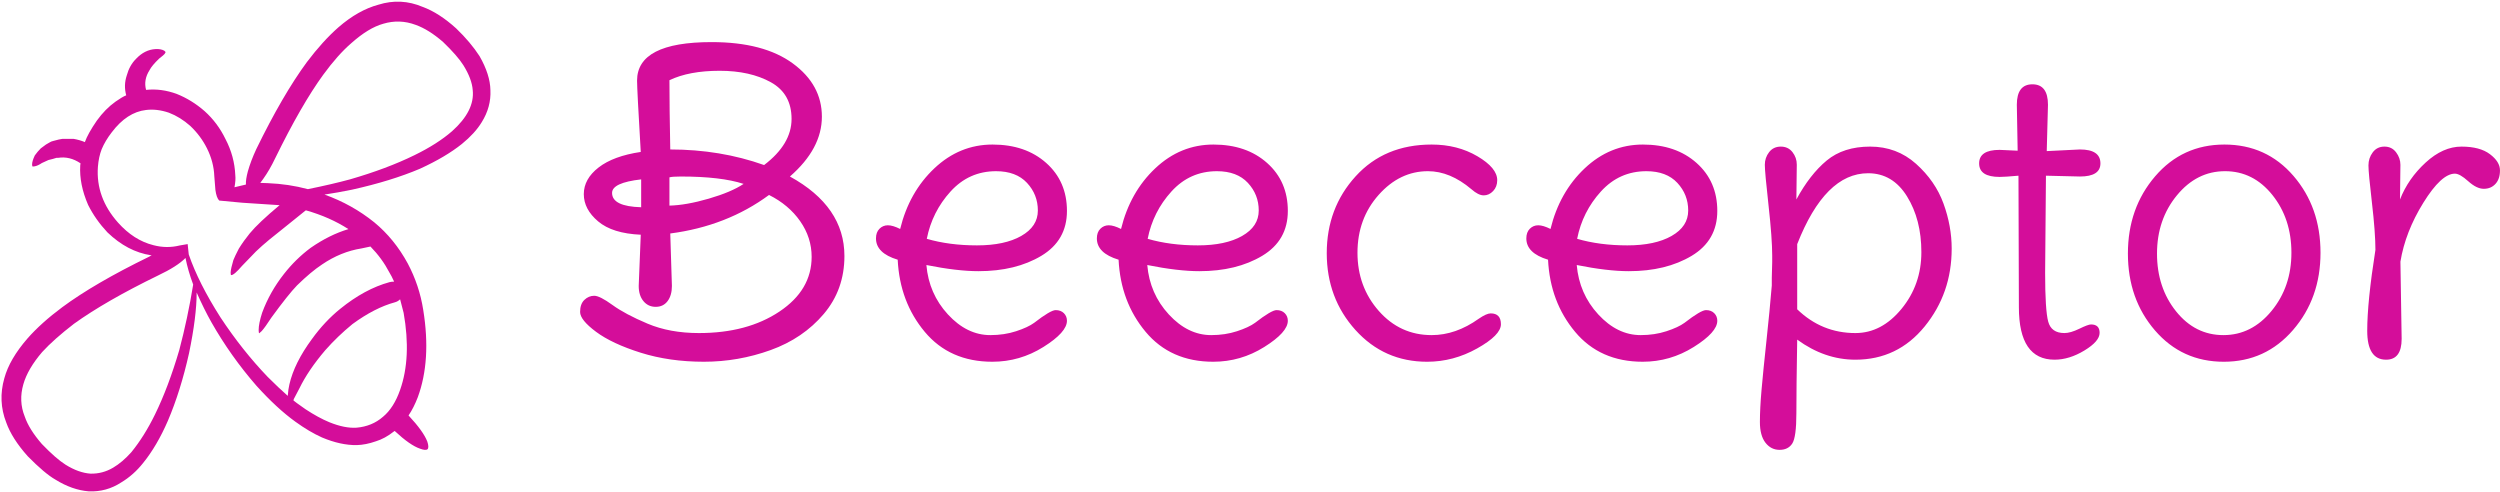 <svg xmlns="http://www.w3.org/2000/svg" xmlns:xlink="http://www.w3.org/1999/xlink" version="1.1" height="82.832" width="420.941" viewBox="0 0 420.941 82.832"><g id="SvgjsG2282" rel="mainfill" name="main_text" xmlns:name="mainText_mainfill" fill="#d40d9a" transform="translate(94.64,-22.926)"><path d="M13.248 48.507 q-0.621 -10.557 -0.621 -12.006 q0 -6.486 12.558 -6.486 q8.763 0 13.662 3.588 t4.899 8.97 t-5.382 10.074 q9.177 5.037 9.177 13.386 q0 5.658 -3.485 9.764 t-8.935 6.072 t-11.247 1.966 t-10.626 -1.518 t-7.521 -3.519 t-2.691 -3.346 t0.725 -2.035 t1.656 -0.69 t3.071 1.552 t5.899 3.139 t8.659 1.587 q8.142 0 13.559 -3.623 t5.417 -9.211 q0 -3.243 -1.932 -6.003 t-5.244 -4.416 q-7.107 5.244 -16.629 6.486 l0.276 8.832 q0 1.587 -0.725 2.553 t-2.001 0.966 t-2.07 -0.966 t-0.793 -2.553 l0.345 -8.625 q-4.761 -0.207 -7.176 -2.243 t-2.415 -4.588 t2.484 -4.485 t7.107 -2.622 z M18.078 36.432 q0 4.692 0.138 11.661 q8.418 0 15.801 2.622 q4.623 -3.519 4.623 -7.763 t-3.485 -6.176 t-8.625 -1.932 t-8.453 1.587 z M18.078 52.785 l0 4.761 q2.829 -0.069 6.624 -1.173 t5.865 -2.484 q-3.795 -1.242 -10.557 -1.242 q-1.449 0 -1.932 0.138 z M13.317 57.822 l0 -4.692 q-4.899 0.552 -4.899 2.277 q0 2.277 4.899 2.415 z M77.315 62.652 q2.795 -1.587 2.795 -4.278 t-1.829 -4.657 t-5.21 -1.966 q-4.554 0 -7.659 3.416 t-4.002 7.97 q3.795 1.104 8.453 1.104 t7.452 -1.587 z M81.524 50.37 q3.485 3.105 3.485 8.073 t-4.312 7.556 t-10.592 2.587 q-3.588 0 -8.763 -1.035 q0.414 4.83 3.623 8.315 t7.141 3.485 q2.346 0 4.347 -0.655 t3.036 -1.415 q2.76 -2.139 3.623 -2.139 t1.38 0.517 t0.517 1.276 q0 1.932 -3.967 4.416 t-8.591 2.484 q-7.176 0 -11.385 -5.037 t-4.554 -12.144 q-3.657 -1.104 -3.657 -3.588 q0 -1.035 0.587 -1.621 t1.415 -0.587 t2.07 0.621 q1.518 -6.21 5.761 -10.212 t9.798 -4.002 t9.039 3.105 z M114.506 62.652 q2.795 -1.587 2.795 -4.278 t-1.829 -4.657 t-5.21 -1.966 q-4.554 0 -7.659 3.416 t-4.002 7.97 q3.795 1.104 8.453 1.104 t7.452 -1.587 z M118.715 50.37 q3.485 3.105 3.485 8.073 t-4.312 7.556 t-10.592 2.587 q-3.588 0 -8.763 -1.035 q0.414 4.83 3.623 8.315 t7.141 3.485 q2.346 0 4.347 -0.655 t3.036 -1.415 q2.76 -2.139 3.623 -2.139 t1.38 0.517 t0.517 1.276 q0 1.932 -3.967 4.416 t-8.591 2.484 q-7.176 0 -11.385 -5.037 t-4.554 -12.144 q-3.657 -1.104 -3.657 -3.588 q0 -1.035 0.587 -1.621 t1.415 -0.587 t2.07 0.621 q1.518 -6.21 5.761 -10.212 t9.798 -4.002 t9.039 3.105 z M156.354 75.693 q1.725 0 1.725 1.829 t-4.002 4.071 t-8.418 2.243 q-7.245 0 -12.075 -5.348 t-4.83 -12.938 t4.864 -12.938 t12.8 -5.348 q4.347 0 7.694 1.966 t3.346 4.037 q0 1.104 -0.69 1.829 t-1.587 0.725 t-2.07 -1.035 q-3.588 -3.036 -7.314 -3.036 q-4.761 0 -8.315 4.002 t-3.554 9.729 t3.588 9.798 t8.901 4.071 q4.071 0 7.935 -2.76 q1.311 -0.897 2.001 -0.897 z M186.818 62.652 q2.795 -1.587 2.795 -4.278 t-1.829 -4.657 t-5.21 -1.966 q-4.554 0 -7.659 3.416 t-4.002 7.97 q3.795 1.104 8.453 1.104 t7.452 -1.587 z M191.027 50.37 q3.485 3.105 3.485 8.073 t-4.312 7.556 t-10.592 2.587 q-3.588 0 -8.763 -1.035 q0.414 4.83 3.623 8.315 t7.141 3.485 q2.346 0 4.347 -0.655 t3.036 -1.415 q2.76 -2.139 3.623 -2.139 t1.38 0.517 t0.517 1.276 q0 1.932 -3.967 4.416 t-8.591 2.484 q-7.176 0 -11.385 -5.037 t-4.554 -12.144 q-3.657 -1.104 -3.657 -3.588 q0 -1.035 0.587 -1.621 t1.415 -0.587 t2.07 0.621 q1.518 -6.21 5.761 -10.212 t9.798 -4.002 t9.039 3.105 z M225.527 74.934 q3.346 -4.071 3.346 -9.556 t-2.415 -9.384 t-6.555 -3.898 q-7.245 0 -11.937 11.937 l0 10.971 q4.14 4.002 9.798 4.002 q4.416 0 7.763 -4.071 z M203.688 69.69 l0.069 -2.622 l0 -1.104 q0 -2.898 -0.621 -8.487 t-0.621 -6.796 t0.725 -2.139 t1.966 -0.931 t1.966 0.931 t0.725 2.104 t-0.035 2.933 t-0.035 2.933 q2.277 -4.209 5.106 -6.555 t7.314 -2.346 t7.728 2.898 t4.623 6.693 t1.38 7.59 q0 7.521 -4.554 13.11 t-11.661 5.589 q-5.175 0 -9.798 -3.381 q-0.138 8.349 -0.138 12.386 t-0.69 5.106 t-2.139 1.069 t-2.381 -1.208 t-0.931 -3.485 t0.276 -5.417 t0.828 -8.28 t0.897 -9.28 l0 -1.311 z M249.849 52.509 l-0.138 16.353 q0 6.279 0.517 8.211 t2.725 1.932 q1.035 0 2.518 -0.725 t1.966 -0.725 q1.449 0 1.449 1.415 t-2.553 2.967 t-5.037 1.552 q-6.003 0 -6.003 -8.832 l-0.069 -22.149 q-2.277 0.207 -3.174 0.207 q-3.45 0 -3.45 -2.277 t3.45 -2.277 q0.276 0 3.036 0.138 l-0.138 -7.728 q0 -3.45 2.622 -3.45 t2.622 3.45 l-0.207 7.797 l5.589 -0.276 q3.45 0 3.45 2.346 q0 2.208 -3.45 2.208 q-0.621 0 -5.727 -0.138 z M291.18 65.481 q0 -5.727 -3.208 -9.729 t-7.97 -4.002 t-8.107 4.071 t-3.346 9.798 t3.208 9.729 t7.97 4.002 t8.107 -4.071 t3.346 -9.798 z M291.525 52.543 q4.554 5.279 4.554 12.938 t-4.623 13.007 t-11.661 5.348 t-11.592 -5.279 t-4.554 -12.938 t4.588 -13.007 t11.661 -5.348 t11.627 5.279 z M309.534 66.999 l0.207 12.972 q0 3.519 -2.622 3.519 q-3.174 0 -3.174 -4.864 t1.38 -13.628 q0 -2.898 -0.587 -7.935 t-0.587 -6.279 t0.725 -2.208 t1.966 -0.966 t1.966 0.966 t0.725 2.104 t-0.035 2.898 t-0.035 2.933 q1.38 -3.519 4.312 -6.21 t6.037 -2.691 t4.795 1.276 t1.69 2.725 t-0.759 2.277 t-1.966 0.828 t-2.622 -1.276 t-2.243 -1.276 q-2.277 0 -5.313 4.899 t-3.864 9.936 z"></path></g><defs id="SvgjsDefs2281"></defs><g id="SvgjsG2283" rel="mainfill" name="symbol" xmlns:name="symbol_mainfill" fill="#d40d9a" transform="translate(-4.382,-4.291) scale(0.916)"><path xmlns="http://www.w3.org/2000/svg" fill-rule="evenodd" clip-rule="evenodd" d="M74.331,5.551c2.767-0.867,5.483-0.732,8.149,0.4c2,0.732,4.051,2.051,6.15,3.949  c1.767,1.701,3.2,3.4,4.3,5.1c1.3,2.268,1.967,4.352,2,6.25c0.101,2.068-0.433,4.033-1.6,5.9c-0.833,1.367-2.05,2.701-3.65,4  c-2,1.6-4.566,3.117-7.7,4.551c-3.533,1.5-7.699,2.783-12.5,3.85c-1.8,0.367-3.482,0.666-5.05,0.9c3.367,1.199,6.417,2.9,9.15,5.1  c2.467,2.033,4.517,4.551,6.149,7.551c1.434,2.699,2.384,5.549,2.851,8.549c1,6.168,0.667,11.518-1,16.051  c-0.5,1.299-1.067,2.416-1.7,3.35c1.833,1.967,2.983,3.566,3.45,4.801c0.233,0.699,0.25,1.166,0.05,1.398  c-0.233,0.201-0.7,0.168-1.4-0.1c-1.199-0.4-2.75-1.482-4.649-3.25l-0.15,0.1c-1.1,0.867-2.2,1.467-3.3,1.801  c-1.233,0.434-2.4,0.666-3.5,0.699c-1.967,0.033-4.1-0.432-6.4-1.398c-1.566-0.701-3.199-1.668-4.899-2.9  c-2.267-1.633-4.65-3.834-7.15-6.6c-3.167-3.635-5.933-7.533-8.3-11.701c-0.9-1.6-1.8-3.416-2.7-5.449  c0,2.934-0.467,6.65-1.399,11.15c-1.033,4.633-2.334,8.783-3.9,12.449c-1.333,3.066-2.85,5.65-4.55,7.75  c-1.167,1.467-2.5,2.65-4,3.551c-1.833,1.199-3.833,1.75-6,1.648c-2.033-0.166-4.067-0.883-6.101-2.148  c-1.3-0.734-3-2.168-5.1-4.301c-1.934-2.166-3.25-4.232-3.95-6.199c-1.033-2.635-1.149-5.352-0.35-8.15  c0.633-2.334,2.05-4.768,4.25-7.301c1.667-1.9,3.8-3.816,6.399-5.75c3.967-2.934,9.268-6.016,15.9-9.25l0.55-0.299h-0.149  c-2.867-0.434-5.533-1.834-8-4.201c-1.467-1.566-2.65-3.25-3.551-5.049c-1.1-2.533-1.583-4.951-1.449-7.25l0.05-0.4  c-1.333-0.9-2.717-1.234-4.15-1c-0.133-0.033-0.283-0.018-0.45,0.049c-0.3,0.102-0.467,0.15-0.5,0.15l-0.8,0.201  c-0.133,0.066-0.533,0.25-1.2,0.549c-0.5,0.334-0.933,0.533-1.3,0.6l-0.399,0.051c-0.067-0.066-0.101-0.199-0.101-0.4  c0-0.4,0.167-0.949,0.5-1.65c0.333-0.467,0.7-0.898,1.101-1.299c0.033-0.033,0.35-0.268,0.949-0.701  c0.268-0.166,0.467-0.283,0.601-0.35c0.267-0.166,0.5-0.266,0.7-0.299c0.833-0.234,1.416-0.367,1.75-0.4h2  c0.767,0.133,1.467,0.332,2.1,0.6c0.367-1.033,1.1-2.35,2.2-3.949c1.033-1.434,2.183-2.602,3.45-3.5  c0.8-0.568,1.449-0.951,1.949-1.15c-0.333-1.234-0.3-2.451,0.101-3.65c0.333-1.232,0.899-2.25,1.7-3.051  c1.066-1.133,2.267-1.732,3.6-1.799c0.667-0.033,1.2,0.066,1.6,0.299l0.25,0.25l-0.199,0.352c-0.067,0.1-0.4,0.383-1,0.85  c-0.9,0.867-1.483,1.566-1.75,2.1c-0.768,1.199-0.983,2.416-0.65,3.65c1.867-0.201,3.75,0.049,5.65,0.75  c1.833,0.732,3.533,1.783,5.1,3.15c1.6,1.432,2.883,3.148,3.85,5.148c1.101,2.102,1.7,4.318,1.801,6.65  c0.066,0.566,0.017,1.301-0.15,2.201l2.1-0.5c-0.033-0.602,0.084-1.4,0.351-2.4c0.366-1.301,0.883-2.668,1.55-4.1  c3.233-6.635,6.333-11.967,9.3-16c1.967-2.602,3.9-4.734,5.8-6.4C69.414,7.602,71.864,6.217,74.331,5.551z M81.181,9.252  c-1.967-0.734-3.95-0.801-5.95-0.201c-1.8,0.5-3.75,1.684-5.85,3.551c-1.667,1.432-3.4,3.383-5.2,5.85  c-2.667,3.666-5.6,8.766-8.8,15.299c-0.7,1.467-1.434,2.734-2.2,3.801c-0.2,0.268-0.383,0.518-0.55,0.75l1.4,0.051  c2.533,0.1,4.982,0.467,7.35,1.1c2.967-0.6,5.55-1.201,7.75-1.801c4.5-1.299,8.45-2.783,11.85-4.449  c2.801-1.367,5.101-2.834,6.9-4.4c2.8-2.5,4.066-5.018,3.8-7.551c-0.1-1.365-0.667-2.883-1.7-4.549  c-0.732-1.168-1.982-2.6-3.75-4.301C84.464,10.868,82.781,9.819,81.181,9.252z M52.98,49.852c-0.8,0.699-1.533,1.416-2.199,2.148  l-1.5,1.551c-1,1.166-1.667,1.732-2,1.699c-0.067,0-0.101-0.166-0.101-0.5c0.033-0.5,0.2-1.25,0.5-2.25c0.167-0.432,0.5-1.133,1-2.1  c0.601-0.967,1.267-1.9,2-2.799c1.067-1.301,2.9-3.033,5.5-5.201l-6.85-0.449c-1.067-0.1-2.483-0.234-4.25-0.4  c-0.333-0.334-0.567-0.982-0.7-1.949l-0.2-2.5c-0.066-1.768-0.517-3.484-1.35-5.15c-0.767-1.533-1.783-2.9-3.05-4.1  c-1.233-1.102-2.551-1.918-3.95-2.451c-1.467-0.5-2.867-0.666-4.2-0.5c-2.333,0.268-4.434,1.633-6.3,4.1  c-0.8,1.033-1.417,2.068-1.851,3.102c-0.366,0.932-0.6,2.016-0.699,3.25c-0.268,3.766,0.967,7.182,3.699,10.25  c1.934,2.166,4.101,3.549,6.5,4.148c1.634,0.434,3.25,0.451,4.851,0.051l1.45-0.25l0.199,1.9c1.2,3.5,3.15,7.367,5.851,11.6  c2.667,4.033,5.55,7.666,8.649,10.9c1.334,1.332,2.567,2.5,3.7,3.5c0.067-0.867,0.167-1.566,0.3-2.1  c0.601-2.635,1.983-5.418,4.15-8.352c1.566-2.166,3.3-4.016,5.2-5.549c3-2.434,6.017-4.066,9.05-4.9c0.267-0.066,0.55-0.1,0.85-0.1  c-0.333-0.734-0.616-1.283-0.85-1.65c-0.9-1.732-2.066-3.334-3.5-4.801c-0.4,0.102-0.95,0.217-1.65,0.352  c-2.533,0.398-4.949,1.383-7.25,2.949c-1.366,0.9-2.899,2.184-4.6,3.85c-1.066,1.1-2.633,3.066-4.7,5.9  c-0.8,1.232-1.399,2.066-1.8,2.5l-0.45,0.4c-0.066-0.066-0.1-0.268-0.1-0.6c0-0.801,0.217-1.867,0.649-3.201  c0.934-2.533,2.268-4.9,4-7.1c1.434-1.834,3.067-3.434,4.9-4.801c2.3-1.6,4.617-2.75,6.95-3.449c-2.267-1.467-4.867-2.617-7.8-3.449  l-0.101,0.049c-1.066,0.867-2.6,2.1-4.6,3.701C54.764,48.334,53.647,49.25,52.98,49.852z M77.381,60.25c-2.467,0.668-5.066,2-7.8,4  c-1.833,1.5-3.5,3.102-5,4.801c-2.101,2.467-3.684,4.801-4.75,7l-1.05,2l-0.051,0.25c0.134,0.133,0.867,0.666,2.2,1.6  c1.567,1.033,3.033,1.834,4.4,2.4c1.899,0.768,3.566,1.1,5,1c1.899-0.166,3.517-0.834,4.85-2c1.333-1.1,2.384-2.75,3.15-4.949  c1.399-3.967,1.616-8.684,0.649-14.15l-0.649-2.5C78.064,59.967,77.748,60.151,77.381,60.25z M40.281,56.952  c-0.634-1.701-1.101-3.316-1.4-4.85c-1,1.033-2.7,2.115-5.1,3.25c-6.367,3.1-11.5,6.049-15.4,8.85  c-2.467,1.9-4.417,3.633-5.85,5.199c-1.768,2.066-2.917,4.033-3.45,5.9c-0.601,2.066-0.517,4.051,0.25,5.949  c0.533,1.568,1.583,3.25,3.149,5.051c1.733,1.801,3.184,3.066,4.351,3.801c1.6,1,3.133,1.549,4.6,1.648  c1.467,0.033,2.851-0.332,4.15-1.1c1.133-0.666,2.25-1.617,3.35-2.85c1.601-1.967,3.05-4.283,4.351-6.949  c1.633-3.334,3.116-7.268,4.449-11.801c1.033-3.9,1.884-7.9,2.551-12V56.952z"></path></g></svg>